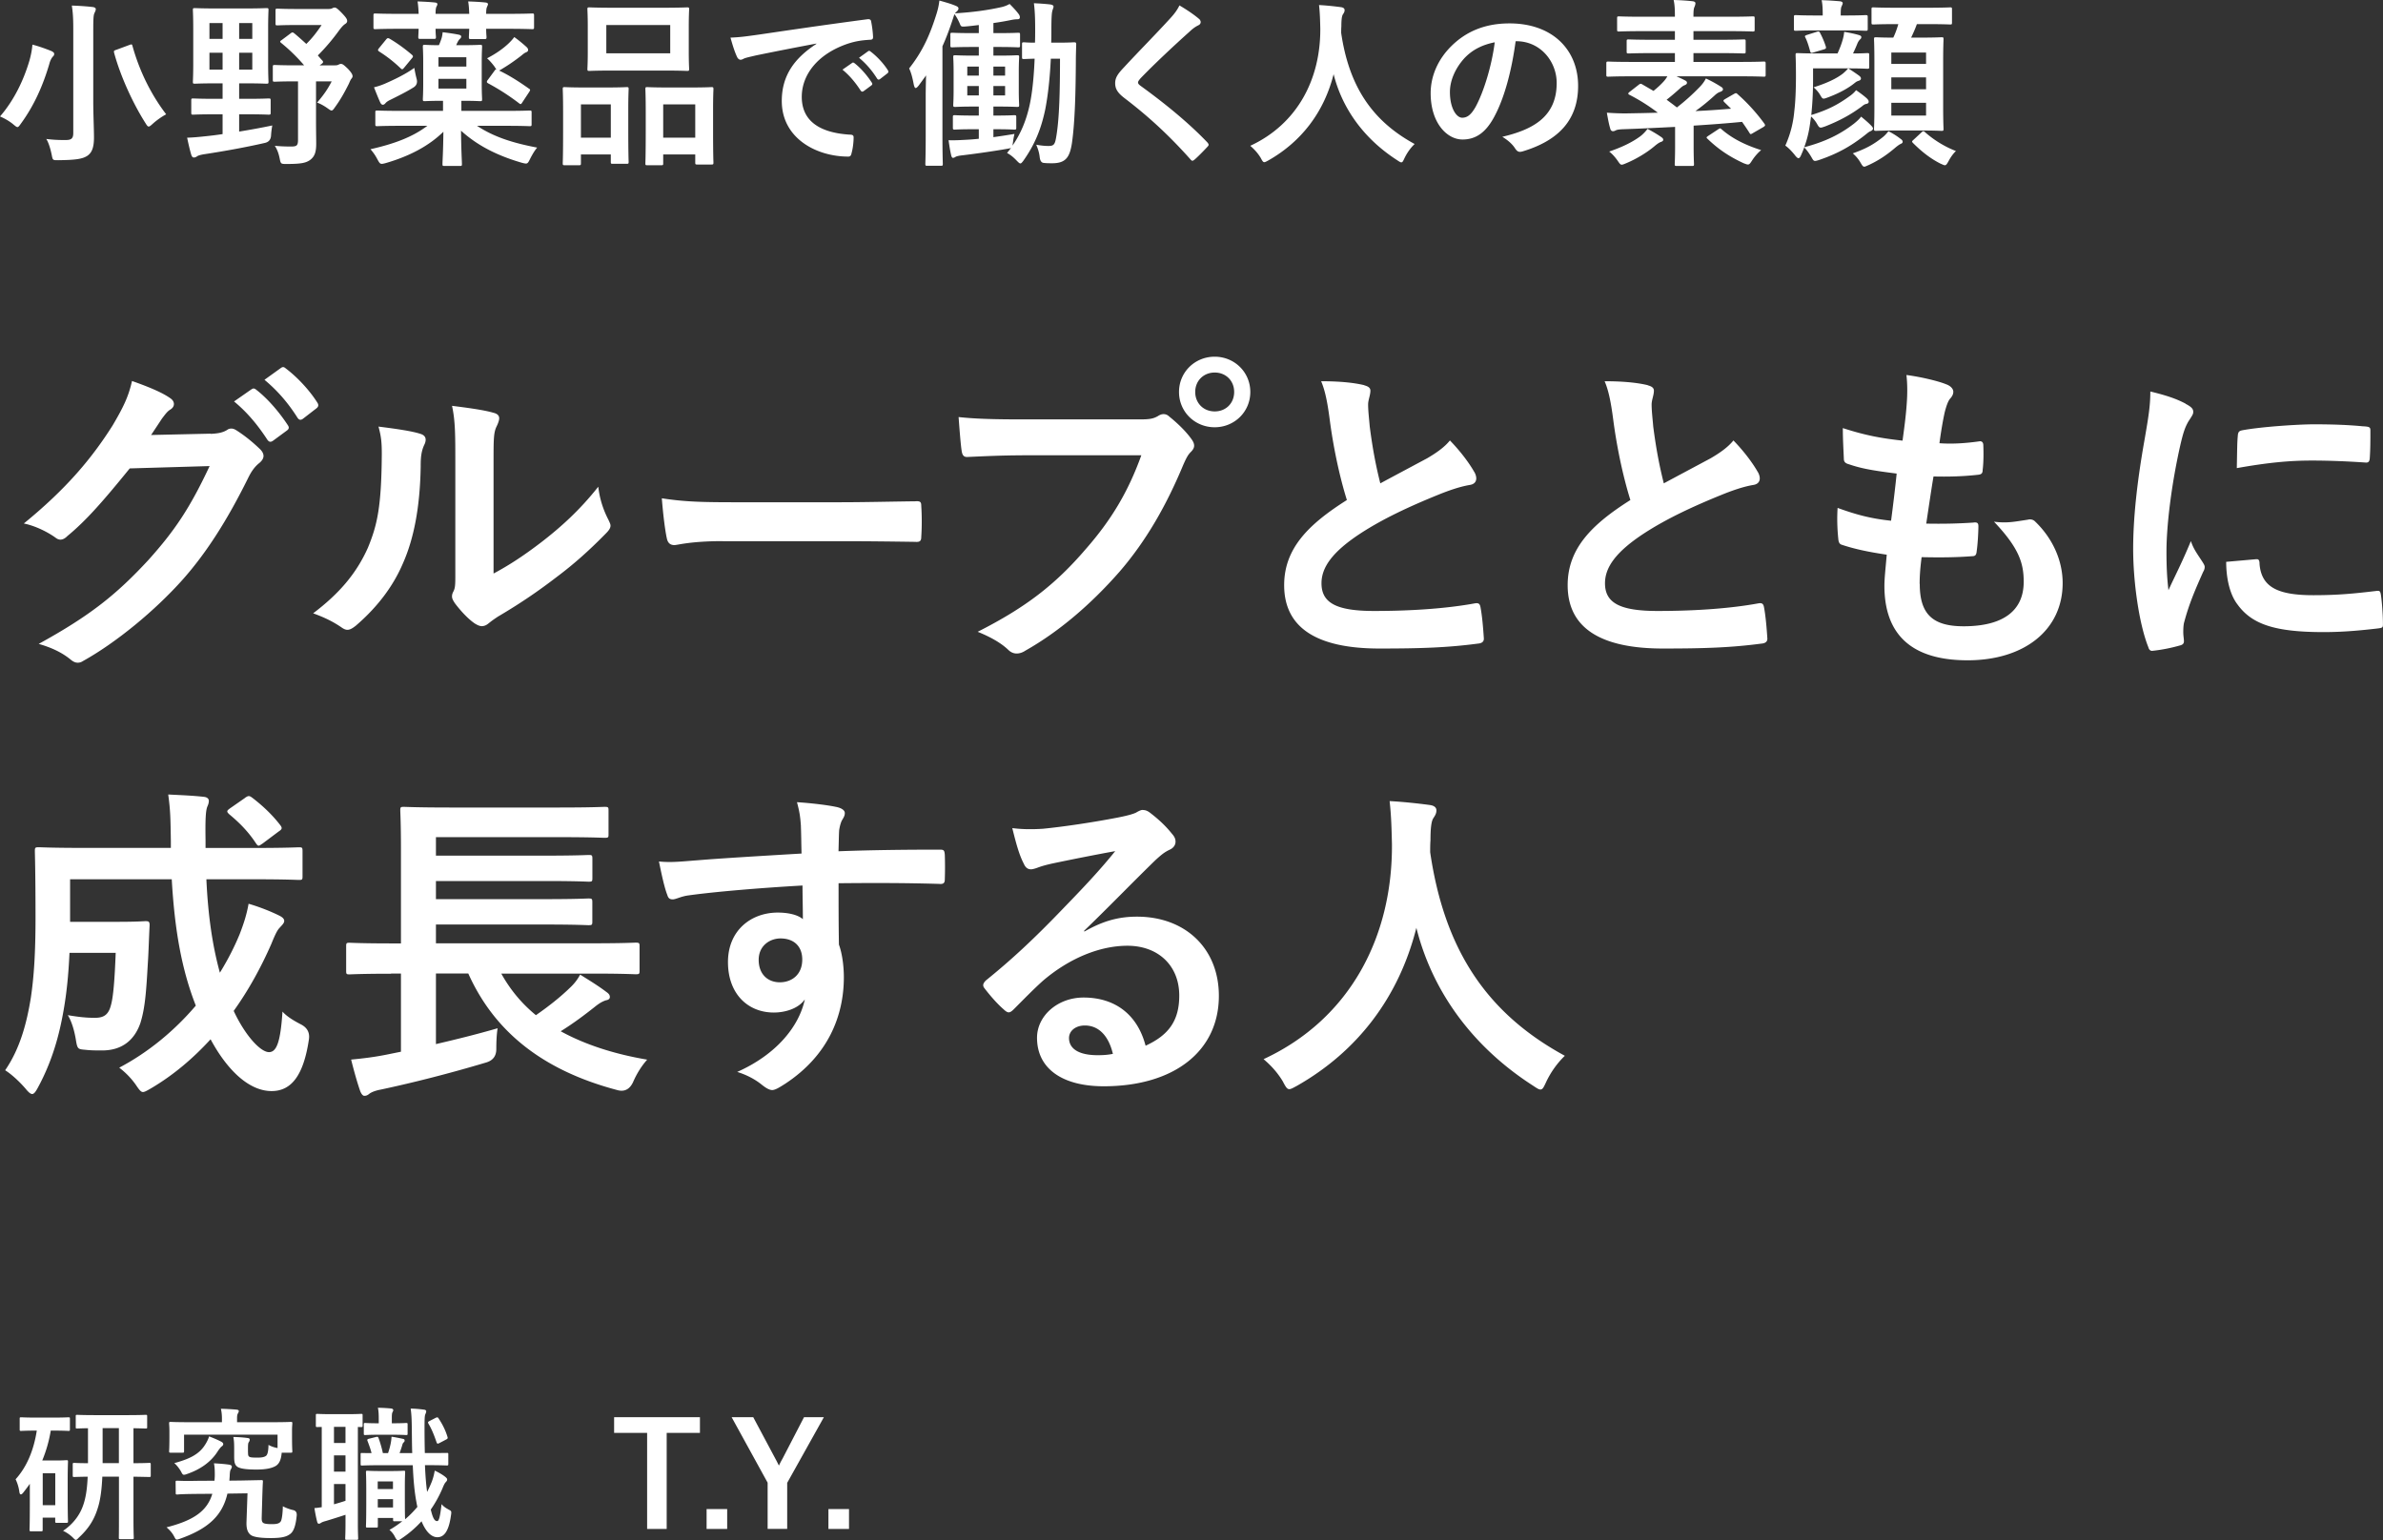 <svg data-name="レイヤー 2" xmlns="http://www.w3.org/2000/svg" viewBox="0 0 397.08 256.7"><rect x="0" y="0" width="397.08" height="256.7" fill="#333333" stroke="none"/><path d="M35.11 72.31c1.43-.06 2.14-.28 2.75-.66.22-.17.44-.22.71-.22s.55.11.88.33c1.38.88 2.64 1.92 3.74 2.97.5.44.72.88.72 1.26 0 .44-.28.82-.66 1.15-.77.6-1.32 1.37-1.82 2.36-3.68 7.48-7.2 12.81-10.89 16.99-4.73 5.33-11.27 10.67-16.72 13.69-.33.22-.61.27-.88.27-.44 0-.83-.22-1.27-.6-1.37-1.1-3.08-1.92-5.22-2.53 8.58-4.73 12.92-8.19 18.31-14.02 4.34-4.84 6.87-8.58 10.17-15.62l-13.31.39c-4.51 5.55-7.26 8.69-10.39 11.27-.38.39-.77.6-1.16.6-.27 0-.55-.11-.82-.33-1.38-.99-3.41-1.98-5.28-2.36 7.15-5.83 11.38-10.94 14.79-16.33 1.81-3.08 2.64-4.78 3.24-7.42 3.13 1.1 5.22 2.03 6.43 2.91.38.27.55.6.55.93s-.17.66-.61.93c-.55.33-.93.93-1.37 1.48-.61.93-1.16 1.76-1.82 2.75l9.9-.22Zm6.81-7.42c.28-.22.5-.17.83.11 1.71 1.32 3.68 3.52 5.22 5.88.22.33.22.6-.17.88l-2.31 1.7c-.39.27-.66.22-.94-.17-1.65-2.53-3.41-4.62-5.55-6.38l2.91-2.03Zm4.9-3.57c.33-.22.5-.17.83.11 2.03 1.54 4.01 3.74 5.22 5.66.22.33.27.66-.17.99l-2.2 1.7c-.44.33-.71.17-.93-.16-1.49-2.36-3.25-4.45-5.5-6.32l2.75-1.98Zm23.23 10.99c.93.27 1.04.93.71 1.7-.61 1.21-.66 2.42-.66 3.74-.11 6.87-1.16 12.1-2.97 16.17-1.43 3.35-3.85 6.93-7.81 10.34-.55.44-.99.71-1.43.71-.33 0-.66-.16-1.04-.44-1.38-.93-2.7-1.59-4.67-2.31 4.29-3.24 7.2-6.6 9.13-10.94 1.54-3.74 2.25-6.76 2.31-15.56 0-2.09-.11-2.97-.55-4.62 3.13.39 5.66.77 6.98 1.21Zm12.21 23.27c2.69-1.43 5.22-3.13 7.81-5.11 3.3-2.53 6.54-5.44 9.62-9.35.22 1.92.77 3.74 1.71 5.55.17.39.33.66.33.93 0 .39-.22.77-.83 1.37-2.75 2.8-5.28 5.06-8.14 7.2-2.86 2.2-5.94 4.34-9.79 6.6-.99.66-1.1.77-1.59 1.15-.33.28-.71.44-1.1.44-.33 0-.71-.16-1.16-.44-1.21-.82-2.47-2.25-3.3-3.35-.33-.49-.5-.82-.5-1.15 0-.27.05-.49.22-.82.38-.71.33-1.37.33-4.18V77.21c0-4.78 0-7.04-.55-9.57 2.2.28 5.22.66 6.87 1.15.71.16.99.49.99.93 0 .33-.17.82-.44 1.37-.5 1.04-.5 2.14-.5 6.1v18.37Zm38.19-5.39c-5.44 0-7.53.66-8.08.66-.66 0-1.1-.33-1.26-1.15-.28-1.26-.61-3.85-.83-6.65 3.57.55 6.32.66 11.88.66h17.71c4.18 0 8.41-.11 12.65-.16.83-.06.99.11.99.77.11 1.65.11 3.52 0 5.17 0 .66-.22.88-.99.82-4.12-.06-8.19-.11-12.26-.11h-19.8Zm49.89-14.3c-3.57 0-6.71.17-9.07.27-.71.06-.94-.33-1.04-1.1-.17-1.1-.38-3.96-.5-5.55 2.47.27 5.39.39 10.56.39h19.63c1.65 0 2.25-.11 3.02-.55.33-.22.66-.33.93-.33.33 0 .66.11.93.38 1.43 1.15 2.8 2.47 3.74 3.79.27.38.44.71.44 1.1 0 .33-.17.66-.55 1.04-.5.49-.77 1.04-1.26 2.14-2.7 6.49-6.05 12.54-10.67 17.87-4.73 5.39-10.06 9.95-15.62 13.09-.49.33-.99.49-1.48.49-.44 0-.93-.16-1.38-.6-1.26-1.21-3.08-2.2-5.11-3.02 8.03-4.07 12.92-7.86 17.98-13.75 4.29-4.89 7.09-9.57 9.29-15.67h-19.85Zm38-10.56c0 3.3-2.64 5.88-5.94 5.88s-5.94-2.58-5.94-5.88 2.64-5.88 5.94-5.88 5.94 2.58 5.94 5.88Zm-9.18 0c0 1.87 1.38 3.24 3.25 3.24s3.24-1.37 3.24-3.24-1.38-3.24-3.24-3.24-3.25 1.37-3.25 3.24Zm28.2-1.1c.66.17.99.44.99.88 0 .77-.38 1.54-.38 2.31 0 1.1.17 2.42.27 3.68.5 3.85 1.04 6.6 1.76 9.46 2.75-1.48 4.73-2.53 7.81-4.18 1.59-.93 2.91-1.87 3.79-2.97 1.76 1.81 3.19 3.74 4.01 5.17.22.33.38.77.38 1.15 0 .55-.33.99-1.1 1.1-1.65.28-3.52.93-5.28 1.65-4.73 1.92-9.13 3.96-12.92 6.43-4.78 3.13-6.49 5.72-6.49 8.3 0 3.24 2.42 4.62 8.74 4.62 6.93 0 12.54-.49 16.77-1.26.6-.11.88 0 .99.66.28 1.48.44 3.46.55 5.11.06.6-.33.88-.99.93-5 .66-9.4.82-16.39.82-10.39 0-15.89-3.41-15.89-10.56 0-6.1 4.01-10.12 10.45-14.19-1.32-4.23-2.31-9.18-2.86-13.42-.38-2.91-.77-4.84-1.43-6.38 2.64 0 5.17.17 7.2.66Zm47.24 0c.66.17.99.44.99.88 0 .77-.38 1.54-.38 2.31 0 1.1.17 2.42.27 3.68.5 3.85 1.04 6.6 1.76 9.46 2.75-1.48 4.73-2.53 7.81-4.18 1.59-.93 2.91-1.87 3.79-2.97 1.76 1.81 3.19 3.74 4.01 5.17.22.33.38.77.38 1.15 0 .55-.33.99-1.1 1.1-1.65.28-3.52.93-5.28 1.65-4.73 1.92-9.13 3.96-12.92 6.43-4.78 3.13-6.49 5.72-6.49 8.3 0 3.24 2.42 4.62 8.74 4.62 6.93 0 12.54-.49 16.77-1.26.6-.11.88 0 .99.66.28 1.48.44 3.46.55 5.11.06.6-.33.88-.99.93-5 .66-9.4.82-16.39.82-10.39 0-15.89-3.41-15.89-10.56 0-6.1 4.01-10.12 10.45-14.19-1.32-4.23-2.31-9.18-2.86-13.42-.38-2.91-.77-4.84-1.43-6.38 2.64 0 5.17.17 7.2.66Zm45.29 33.11c0 5.06 2.2 7.04 7.31 7.04 6.43 0 10.01-2.47 10.01-7.42 0-3.08-.77-5.61-4.95-10.01 2.2.28 3.41 0 5.61-.33.38-.11.83-.06 1.16.22 3.02 2.86 4.67 6.6 4.67 10.34 0 7.81-6.38 12.87-15.84 12.87S314 105.65 314 97.62c0-1.15.17-2.69.39-5.17-3.3-.49-5.5-.99-7.48-1.65-.38-.11-.55-.39-.6-1.04-.17-1.7-.22-3.41-.11-5.11 3.3 1.21 5.77 1.81 8.91 2.14.27-2.03.71-5.61.93-7.86-3.85-.49-5.83-.82-7.92-1.54-.66-.17-.88-.44-.88-.93-.05-1.32-.17-3.13-.17-5.11 3.74 1.21 6.38 1.7 9.95 2.09.44-3.19.6-4.67.71-6.32.11-1.54.11-3.13-.06-4.62 2.53.33 5.39 1.04 6.6 1.54.77.27 1.21.77 1.21 1.26 0 .38-.17.71-.44 1.04-.38.38-.66 1.1-.99 2.36-.28 1.26-.61 3.13-.88 5.17 2.2.16 4.45 0 6.76-.33.38 0 .55.28.55.66.05 1.32.05 2.86-.11 4.12 0 .6-.22.77-.88.82-2.42.27-4.89.33-7.31.27-.33 1.92-.88 5.66-1.21 7.86 2.92.05 5.17 0 7.81-.17.72-.11.88.11.88.6 0 .99-.11 2.97-.28 4.12-.05.66-.22.88-.77.88-2.75.22-5.61.22-8.41.16-.28 2.14-.33 3.46-.33 4.45Zm44.31-30.03c.93.49 1.26.82 1.26 1.32 0 .39-.11.55-.83 1.65-.55.99-.82 1.76-1.32 3.9C361.77 81 361 87.76 361 91.94c0 2.69.11 4.51.33 6.43 1.15-2.53 2.14-4.34 3.74-8.19.44 1.37 1.15 2.25 1.92 3.46.17.27.38.6.38.82 0 .38-.11.6-.27.88-1.27 2.86-2.31 5.22-3.13 8.3-.11.33-.17.93-.17 1.7 0 .66.11 1.1.11 1.54 0 .39-.22.6-.71.71-1.37.39-2.91.71-4.51.88-.38.06-.61-.22-.71-.6-1.54-3.85-2.53-10.83-2.53-16.39 0-4.95.61-10.94 1.87-18.04.71-4.07.99-5.88.99-8.19 2.47.6 4.23 1.15 5.88 2.03Zm11.76 25.9c.44-.06.55.22.55.82.33 3.79 2.97 5.17 8.96 5.17 4.12 0 6.82-.27 10.5-.71.55-.06.66 0 .77.71.17 1.15.33 3.3.33 4.73 0 .66 0 .71-.94.82-3.74.44-6.38.6-8.96.6-8.14 0-11.93-1.32-14.3-4.56-1.38-1.76-1.92-4.56-1.92-7.15l5-.44Zm-3.08-20.57c.06-.66.22-.82.77-.93 3.24-.6 9.4-.99 11.93-.99 3.3 0 5.83.11 8.14.33 1.15.05 1.26.17 1.26.71 0 1.65 0 3.13-.11 4.67-.05.49-.22.71-.71.66-3.3-.22-6.16-.33-8.96-.33-3.68 0-7.26.33-12.48 1.26.06-3.08.06-4.45.17-5.39ZM34.39 146.56c.28 6.16 1.04 11.16 2.25 15.56 1.32-2.14 2.42-4.29 3.3-6.43.61-1.59 1.16-3.19 1.48-5.06 1.92.55 3.91 1.37 5.12 1.98.55.27.82.55.82.88 0 .38-.38.71-.77 1.15-.38.39-.71 1.04-1.38 2.69-1.71 3.9-3.79 7.7-6.27 11.16 1.98 4.23 4.51 6.87 5.88 6.87 1.26 0 1.92-1.65 2.25-6.76.71.82 1.92 1.54 3.08 2.14q1.59.82 1.32 2.53c-.88 5.88-2.86 8.58-6.21 8.58-3.79 0-7.42-3.52-10.17-8.63-2.92 3.19-6.21 5.99-9.95 8.19-.66.38-1.04.6-1.32.6-.33 0-.6-.33-1.15-1.15-.88-1.26-1.87-2.2-2.8-2.91 5-2.64 9.29-6.27 12.76-10.34-2.31-5.88-3.52-12.43-4.01-21.06H11.68v7.09h7.92c3.36 0 4.34-.11 4.67-.11.55 0 .66.11.66.71-.11 2.09-.17 4.4-.28 6.05-.27 4.67-.44 7.64-1.26 10.23-.99 2.86-3.08 4.56-6.38 4.56-.99 0-1.82 0-2.8-.11-1.26-.11-1.32-.11-1.59-1.81-.28-1.59-.71-2.97-1.32-3.96 1.98.33 3.13.44 4.51.44 1.26 0 2.2-.33 2.64-1.98.44-1.43.66-4.45.83-8.85h-7.7c-.17 3.79-.5 6.87-.99 9.62-.71 4.07-1.87 8.41-4.29 12.87-.38.71-.66 1.04-.93 1.04s-.61-.27-1.1-.88c-1.04-1.21-2.36-2.42-3.41-3.08 2.53-3.68 3.63-8.03 4.29-12.15.5-3.41.77-7.26.77-13.31 0-7.48-.11-10.72-.11-11.05 0-.6.05-.66.66-.66.33 0 2.14.11 7.37.11h14.63v-1.15c-.06-3.68-.06-5-.44-7.75 2.09.11 3.96.17 5.94.39.55.05.83.33.83.66 0 .44-.17.77-.28 1.04-.22.66-.33 1.81-.27 5.5v1.32h8.25c5.17 0 6.98-.11 7.31-.11.55 0 .6.05.6.66v4.18c0 .55-.05.6-.6.6-.33 0-2.14-.11-7.31-.11h-8.08Zm6.43-13.58c.55-.38.71-.38 1.16-.06 1.59 1.21 3.3 2.75 4.73 4.62.33.44.33.66-.27 1.04l-2.64 1.98c-.33.22-.55.39-.71.39s-.28-.17-.44-.39c-1.32-2.03-2.91-3.57-4.45-4.84-.22-.22-.33-.33-.33-.49s.17-.28.44-.49l2.53-1.76Zm24.34 29.31c-4.89 0-6.6.11-6.93.11-.5 0-.55-.05-.55-.6v-4.07c0-.55.06-.6.55-.6.33 0 2.03.11 6.93.11h1.65v-15.95c0-4.01-.11-5.88-.11-6.21 0-.55.05-.6.6-.6.33 0 2.25.11 7.59.11h18.37c5.33 0 7.15-.11 7.48-.11.61 0 .66.06.66.6v4.01c0 .49-.05.55-.66.55-.33 0-2.14-.11-7.48-.11H72.64v3.08h18.31c5.11 0 6.82-.11 7.15-.11.55 0 .61.05.61.66v3.19c0 .55-.06.6-.61.6-.33 0-2.03-.11-7.15-.11H72.64v3.02h18.31c5.11 0 6.76-.11 7.09-.11.6 0 .66.05.66.66v3.19c0 .55-.06.6-.66.6-.33 0-1.98-.11-7.09-.11H72.64v3.13h26.4c4.89 0 6.54-.11 6.87-.11.6 0 .66.06.66.6v4.07c0 .55-.05.6-.66.6-.33 0-1.98-.11-6.87-.11H83.53c1.49 2.69 3.41 5 5.77 6.93 2.14-1.48 4.07-3.02 5.61-4.51.71-.66 1.26-1.32 1.76-2.25 1.76 1.1 3.02 1.87 4.4 2.91.38.27.55.49.55.82s-.27.49-.66.55c-.49.17-.99.39-1.92 1.15-1.6 1.26-3.41 2.64-5.61 4.01 4.01 2.2 8.85 3.79 14.41 4.73-.88.99-1.71 2.25-2.37 3.79q-.83 1.7-2.47 1.32c-12.21-3.19-20.51-9.51-24.97-19.47h-5.39v11.77c3.3-.77 6.65-1.59 10.28-2.64-.17.99-.22 2.31-.22 3.46q0 1.76-1.71 2.25c-6.05 1.81-12.1 3.35-17.54 4.51-.88.16-1.59.44-1.92.71-.27.22-.49.33-.82.33-.22 0-.44-.22-.66-.71-.55-1.54-1.16-3.79-1.54-5.33 2.31-.22 3.96-.44 5.88-.82l2.42-.49v-13.03h-1.65Zm68.3-24.58c-.11-1.59-.22-2.36-.66-4.01 2.47.16 5.11.49 6.43.77.94.17 1.54.55 1.54 1.04 0 .44-.17.71-.5 1.26-.16.33-.33.88-.44 1.59-.05.71-.05 1.43-.11 3.52 5.94-.22 11.6-.27 16.88-.27.66 0 .77.11.83.82.05 1.37.05 2.8 0 4.18 0 .6-.28.77-.93.71-5.72-.17-11.05-.17-16.77-.11 0 3.35 0 6.87.06 10.23.55 1.48.82 3.63.82 5.44 0 6.38-2.58 13.03-9.79 17.76-.94.6-1.65 1.04-2.15 1.04s-1.1-.39-1.65-.82c-1.26-1.04-2.75-1.76-4.18-2.2 6.43-2.86 10.28-7.48 11.27-12.1-1.1 1.59-3.35 2.2-5.17 2.2-4.34 0-7.64-3.13-7.64-8.41s3.85-8.25 8.3-8.25c1.65 0 3.3.33 4.18 1.1 0-1.92-.06-3.79-.06-5.61-6.93.39-14.68 1.04-19.03 1.65-1.21.16-2.09.66-2.58.66-.55 0-.77-.22-.93-.77-.44-1.1-.93-3.3-1.38-5.55 2.04.22 3.79 0 6.71-.22 3.35-.28 10.45-.71 17.05-1.1-.05-1.7-.05-3.08-.11-4.56Zm-7.04 22.27c0 2.42 1.54 3.74 3.52 3.74s3.74-1.26 3.74-3.79c0-2.25-1.43-3.52-3.63-3.52-1.7 0-3.63 1.15-3.63 3.57Zm54.3-4.73c3.08-1.76 5.66-2.47 8.74-2.47 8.03 0 13.64 5.28 13.64 13.2 0 9.18-7.42 15.07-19.19 15.07-6.93 0-11.11-2.97-11.11-8.08 0-3.68 3.46-6.71 7.75-6.71 5.17 0 8.96 2.75 10.34 8.03 3.85-1.76 5.61-4.18 5.61-8.36 0-5-3.52-8.3-8.63-8.3-4.56 0-9.62 2.03-14.08 5.83-1.59 1.43-3.13 3.02-4.78 4.67-.38.39-.66.6-.93.6-.22 0-.5-.17-.83-.49-1.15-.99-2.36-2.42-3.24-3.57-.33-.44-.17-.82.27-1.26 4.29-3.46 8.08-6.98 13.03-12.15 3.41-3.52 6-6.27 8.52-9.4-3.3.6-7.2 1.37-10.61 2.09-.71.17-1.43.33-2.31.66-.28.11-.83.28-1.1.28-.55 0-.93-.28-1.21-.93-.66-1.26-1.15-2.8-1.92-5.94 1.65.22 3.46.22 5.11.11 3.36-.33 8.19-1.04 12.48-1.87 1.38-.27 2.48-.55 3.03-.82.27-.16.77-.44 1.04-.44.55 0 .88.16 1.26.44 1.65 1.26 2.75 2.36 3.68 3.52.44.49.6.88.6 1.32 0 .55-.33 1.04-.93 1.32-.93.44-1.38.82-2.42 1.76-4.01 3.9-7.7 7.75-11.88 11.77l.05.17Zm.05 15.67c-1.59 0-2.64.93-2.64 2.09 0 1.7 1.49 2.86 4.78 2.86.99 0 1.71-.06 2.53-.22-.71-3.02-2.37-4.73-4.67-4.73Zm76.9 9.35c-.44.93-.6 1.32-.99 1.32-.27 0-.6-.22-1.26-.66-10.5-6.76-16.88-16.17-19.41-26.29-2.92 11.6-9.84 20.62-19.91 26.34-.61.33-.99.55-1.26.55-.39 0-.61-.38-1.1-1.32-.93-1.54-2.03-2.69-3.19-3.68 14.46-6.71 21.5-20.46 21.39-35.86-.06-2.42-.11-4.73-.39-7.15 2.15.11 4.79.39 6.76.66.71.11 1.04.44 1.04.88 0 .6-.28.93-.55 1.37-.33.55-.44 1.87-.44 3.63-.05.66-.05 1.32-.05 1.98 2.36 16.11 9.29 26.78 22.44 33.93-1.26 1.21-2.31 2.69-3.08 4.29ZM8.46 238.43a22.6 22.6 0 0 1-1.42 4.99h2.3c1.08 0 1.56-.05 1.73-.05.24 0 .26.02.26.26 0 .17-.05.89-.05 3.24v2.4c0 3.43.05 4.1.05 4.25 0 .26-.02.29-.26.29H9.46c-.24 0-.26-.02-.26-.29v-.58H7.11v2.02c0 .24-.02.26-.29.26H5.21c-.26 0-.29-.02-.29-.26 0-.14.05-.89.05-4.34v-3.31c-.34.48-.7.96-1.06 1.42-.17.22-.31.34-.43.34-.14 0-.22-.14-.26-.46a6.95 6.95 0 0 0-.62-2.06c1.8-1.99 3-4.7 3.53-8.11h-.14c-1.73 0-2.28.05-2.45.05-.24 0-.26-.02-.26-.26v-1.75c0-.24.02-.26.26-.26.17 0 .72.05 2.45.05h2.95c1.75 0 2.3-.05 2.45-.05.24 0 .26.02.26.26v1.75c0 .24-.02.26-.26.26-.14 0-.7-.05-2.45-.05h-.48Zm-1.34 7.11v5.33h2.09v-5.33H7.12Zm9.93.58c-.1 2.26-.34 3.98-.79 5.33-.6 1.92-1.56 3.38-3.12 4.82-.24.26-.38.38-.5.38-.14 0-.26-.14-.55-.43a6.01 6.01 0 0 0-1.58-1.08c1.61-1.08 2.74-2.54 3.31-4.15.48-1.32.7-2.83.79-4.87-1.51.02-2.11.05-2.23.05-.24 0-.26-.02-.26-.26v-1.8c0-.26.02-.29.26-.29.12 0 .72.05 2.28.05v-5.83c-1.2.02-1.7.05-1.8.05-.22 0-.24-.02-.24-.24v-1.78c0-.24.02-.26.24-.26.14 0 .89.05 3.05.05h5.3c2.16 0 2.9-.05 3.05-.05.24 0 .26.02.26.26v1.78c0 .22-.02.24-.26.24-.12 0-.65-.02-2.02-.05v5.83c1.8 0 2.47-.05 2.62-.05.24 0 .26.02.26.29v1.8c0 .24-.02.26-.26.26-.14 0-.82-.02-2.62-.05v6.89c0 2.38.05 3.12.05 3.26 0 .24-.02.26-.26.26h-1.99c-.22 0-.24-.02-.24-.26 0-.17.02-.89.02-3.26v-6.89h-2.76Zm2.76-2.26v-5.83H17.1v5.83h2.71Zm18.09 5.06c-.84 3.7-3.22 5.88-7.9 7.54-.26.1-.41.14-.53.14-.22 0-.26-.17-.5-.6-.29-.55-.72-1.01-1.22-1.44 4.51-1.15 6.77-2.71 7.63-5.59l-2.62.02c-2.16.02-2.9.07-3.19.1-.26 0-.29-.02-.29-.26l-.02-1.8c0-.22.02-.24.29-.24.24 0 1.03.07 3.19.02l3-.02c.02-.29.05-.6.05-.91 0-.62 0-1.32-.14-1.99.96.05 1.8.12 2.5.22.29.05.48.14.48.34 0 .12-.05.26-.17.46-.12.17-.17.53-.19 1.2l-.05.67 1.85-.02c2.5-.05 3.36-.07 3.48-.07.22 0 .26.02.26.26-.05.67-.07 1.54-.1 2.35l-.1 3.53c-.02.53.02.77.19.94.17.17.6.26 1.51.26s1.3-.14 1.51-.53c.17-.36.29-1.37.31-2.45.48.26 1.1.5 1.78.65q.6.17.53.91c-.17 1.75-.53 2.59-1.01 3-.6.48-1.34.74-3.31.74s-2.98-.22-3.38-.55c-.41-.34-.7-.89-.67-2.06l.17-4.85-3.34.05Zm3.43-6.86c0 .41.02.62.22.74.24.14.72.14 1.44.14.67 0 1.13-.1 1.39-.34.24-.26.34-.86.36-1.78.43.24.89.41 1.51.53v-2.23H30.67v2.74c0 .24-.02.26-.26.26h-1.97c-.24 0-.26-.02-.26-.26 0-.17.05-.5.05-2.5v-.79c0-.79-.05-1.15-.05-1.32 0-.24.02-.26.26-.26.14 0 .94.05 3.14.05h5.4v-.7c0-.46-.05-1.01-.17-1.54.84.02 1.75.07 2.57.14.26.02.41.1.41.22 0 .17-.07.29-.17.46-.1.19-.12.43-.12.77v.65h5.81c2.18 0 2.98-.05 3.14-.05.24 0 .26.02.26.26 0 .14-.05.53-.05 1.13v.98c0 1.99.05 2.35.05 2.5 0 .24-.02.26-.26.26h-1.51c-.1 1.18-.41 1.87-1.03 2.23-.67.38-1.68.58-3.17.58-1.68 0-2.64-.14-3.14-.43-.48-.31-.58-.79-.58-1.73v-1.25c0-.96-.02-1.39-.14-2.02.84.02 1.61.07 2.35.17.22.02.38.1.38.24 0 .19-.05.31-.17.48-.12.17-.12.53-.12 1.34v.31Zm-4.51-1.8c.26.14.38.26.38.43 0 .19-.12.29-.31.43-.14.12-.41.46-.72.94-1.1 1.66-2.83 2.86-4.97 3.6-.26.1-.43.14-.55.14-.22 0-.29-.17-.53-.62-.29-.48-.67-.98-1.08-1.32 2.45-.67 4.06-1.42 5.06-2.95.31-.46.6-1.01.74-1.51.74.29 1.34.53 1.97.86Zm16.79-2.43c-.46 0-.65.02-.72.02-.24 0-.26-.02-.26-.26v-1.68c0-.24.02-.26.26-.26.14 0 .65.05 2.35.05h2.59c1.68 0 2.21-.05 2.35-.05.22 0 .24.02.24.26v1.68c0 .24-.02.26-.24.26-.07 0-.24 0-.55-.02v16.03c0 1.63.05 2.38.05 2.52 0 .24-.02.26-.29.26h-1.61c-.24 0-.26-.02-.26-.26 0-.14.05-.89.05-2.52v-1.39c-1.15.38-2.3.74-3.26 1.03-.46.12-.67.22-.79.29-.14.1-.26.17-.38.17s-.22-.05-.29-.31c-.17-.65-.34-1.51-.46-2.3.48-.02.84-.1 1.22-.14v-13.37Zm3.96 2.67v-2.69h-1.92v2.69h1.92Zm0 4.78v-2.71h-1.92v2.71h1.92Zm0 2.06h-1.92v3.38c.62-.17 1.25-.36 1.92-.58v-2.81Zm13.24-3.14c.07 1.73.19 3.22.36 4.46.29-.55.55-1.13.79-1.73.22-.6.36-1.13.48-1.82.58.26 1.3.67 1.78 1.06.19.17.29.26.29.43s-.1.29-.26.46c-.14.14-.31.48-.5.96a20.09 20.09 0 0 1-1.97 3.58c.36 1.51.65 1.92 1.06 1.92.31 0 .48-.65.74-2.83.31.41.74.67 1.27.96.36.19.41.26.29.96-.38 2.74-1.22 3.6-2.26 3.6-.91 0-1.87-.77-2.64-2.66a17.995 17.995 0 0 1-3.38 2.9c-.24.17-.41.26-.53.26-.19 0-.34-.19-.55-.62-.26-.5-.62-.89-.89-1.1.77-.43 1.46-.91 2.14-1.44h-1.27c-.24 0-.26-.02-.26-.26V253h-2.54v1.34c0 .24-.02.26-.26.26h-1.46c-.24 0-.26-.02-.26-.26 0-.17.05-.77.05-3.98v-2.11c0-2.02-.05-2.69-.05-2.86 0-.24.02-.26.26-.26.17 0 .6.05 2.02.05h1.99c1.42 0 1.85-.05 2.02-.05.22 0 .24.02.24.26 0 .14-.05.79-.05 2.28v2.18c0 2.38.02 3.12.05 3.36.74-.62 1.42-1.32 2.04-2.06-.07-.26-.12-.55-.17-.84-.31-1.63-.5-3.67-.6-6.1h-5.62c-1.85 0-2.66.05-2.83.05-.22 0-.24-.02-.24-.29v-1.56c0-.24.02-.24.24-.24.12 0 .62.02 1.58.02-.17-.7-.43-1.39-.65-1.97-.12-.26-.07-.36.24-.43l1.15-.29c.31-.07.34-.02.43.19.26.7.55 1.7.72 2.5h.86c.19-.55.34-1.08.46-1.7.05-.29.1-.6.12-1.03.62.07 1.44.26 1.94.36.19.05.24.12.24.26 0 .17-.05.22-.12.29-.14.12-.19.22-.24.38-.12.43-.29.94-.48 1.44h2.11c-.05-1.27-.05-2.62-.07-4.06-.02-1.61-.05-2.35-.19-3.36.89.02 1.34.07 2.18.17.24.02.41.12.41.26 0 .19-.07.34-.14.5-.12.29-.14.72-.14 2.35 0 1.49.02 2.88.05 4.13h.36c2.33 0 3.14-.02 3.29-.02.24 0 .26 0 .26.24v1.56c0 .26-.02.29-.26.29-.14 0-.96-.05-3.29-.05h-.31Zm-7.82-5.07c-1.46 0-1.97.05-2.11.05-.24 0-.26-.02-.26-.26v-1.49c0-.24.02-.26.26-.26.14 0 .65.05 2.11.05h.12v-.77c0-.65-.02-1.25-.14-1.82.89.02 1.39.05 2.18.12.24.02.38.14.38.29 0 .1-.07.22-.14.36-.1.22-.1.58-.1 1.08v.74h.14c1.61 0 2.09-.05 2.23-.05.24 0 .26.02.26.26v1.49c0 .24-.02.26-.26.26-.14 0-.62-.05-2.23-.05h-2.45Zm-.05 7.78v1.27h2.54v-1.27h-2.54Zm2.55 4.34v-1.39h-2.54v1.39h2.54Zm7.15-14.95c.26-.14.36-.05.48.17.65.98 1.13 1.97 1.44 3 .07.22.05.31-.17.43l-1.18.62c-.34.17-.38.1-.48-.17-.43-1.27-.86-2.28-1.34-3.07-.12-.24-.1-.29.22-.46l1.03-.53Zm43.99 2.52h-5.54v16.01h-3.26v-16.01h-5.5v-2.62h14.3v2.62Zm4.54 16.01h-3.43v-3.31h3.43v3.31Zm10-7.71v7.7h-3.26v-7.7l-6-10.92h3.6l3.7 6.94c.24.43.36.7.58 1.13.22-.46.34-.7.6-1.15l3.58-6.91h3.31l-6.1 10.92Zm10.3 7.71h-3.43v-3.31h3.43v3.31ZM4.92 10.05c.24-.87.42-1.77.48-2.61.99.24 2.22.69 3.12 1.05.33.15.51.3.51.48 0 .21-.09.36-.24.48-.18.21-.42.6-.57 1.2-1.05 3.57-2.52 6.93-4.74 9.96-.27.39-.42.57-.57.57s-.33-.15-.66-.42C1.59 20.19.66 19.68 0 19.41c2.37-2.73 3.96-6.09 4.92-9.36Zm10.62 6.9c0 2.1.12 4.5.12 5.97 0 1.68-.36 2.52-1.08 3.03-.81.54-1.92.72-4.86.75-.93 0-.93.03-1.11-.93-.21-.99-.51-2.01-.9-2.61 1.2.15 2.07.18 3.18.18.96 0 1.32-.21 1.32-1.17V5.22c0-1.92-.03-2.88-.24-4.29 1.11.03 2.46.12 3.48.24.3.03.51.18.51.33 0 .27-.12.45-.21.66-.18.36-.21.96-.21 3v11.79Zm6-9.45c.42-.15.45-.15.54.18 1.23 4.41 3.24 8.28 5.61 11.37-.63.33-1.56.96-2.25 1.59-.33.3-.51.45-.66.45-.18 0-.3-.18-.54-.57-2.01-3.15-4.14-7.71-5.22-11.7-.09-.36-.03-.39.42-.54l2.1-.78Zm19.63 8.97c2.55 0 3.39-.06 3.57-.06.33 0 .36.03.36.33v2.04c0 .3-.03.33-.36.33-.18 0-1.02-.06-3.57-.06h-1.32v2.88c1.83-.3 3.69-.63 5.52-1.02-.09.51-.18 1.14-.21 1.74q-.09.96-1.02 1.17c-3.15.72-6.6 1.35-10.14 1.89-.57.09-.96.21-1.14.33-.21.15-.36.21-.57.21s-.33-.18-.42-.45c-.27-.9-.51-2.01-.69-2.85 1.02-.03 1.95-.12 3.06-.24.9-.09 1.86-.21 2.85-.36v-3.3h-1.32c-2.52 0-3.39.06-3.57.06-.3 0-.33-.03-.33-.33v-2.04c0-.3.03-.33.33-.33.18 0 1.05.06 3.57.06h1.32v-2.58h-1.11c-2.46 0-3.3.06-3.51.06-.3 0-.33-.03-.33-.33 0-.21.06-1.05.06-3.09V4.77c0-2.01-.06-2.91-.06-3.09 0-.3.03-.33.33-.33.21 0 1.05.06 3.51.06h4.92c2.46 0 3.3-.06 3.48-.06.33 0 .36.03.36.33 0 .18-.06 1.08-.06 3.09v5.76c0 2.04.06 2.91.06 3.09 0 .3-.03.33-.36.33-.18 0-1.02-.06-3.48-.06h-1.05v2.58h1.32Zm-4.08-9.99V3.84H34.9v2.64h2.19Zm0 5.13V8.79H34.9v2.82h2.19Zm2.76-7.77v2.64h2.19V3.84h-2.19Zm2.19 4.95h-2.19v2.82h2.19V8.79Zm6.36-3.21c.3-.24.39-.21.63-.03.69.57 1.35 1.17 2.01 1.77.96-.93 1.77-1.98 2.55-3.15h-4.02c-2.4 0-3.15.06-3.33.06-.3 0-.33-.03-.33-.33V1.77c0-.3.03-.33.33-.33.18 0 .93.06 3.33.06h5.1c.42 0 .6-.06.69-.12.18-.09.27-.12.42-.12.21 0 .48.18 1.2.93s.87 1.02.87 1.32c0 .18-.12.36-.33.48-.3.21-.48.39-.93.96-1.14 1.59-2.34 3-3.63 4.29.24.27.48.57.75.84.18.21.18.36-.12.57l-.33.24h2.55c.27 0 .42-.03.54-.09.15-.06.27-.15.45-.15.27 0 .45.12 1.2.84.66.72.75.99.75 1.23 0 .12-.06.24-.21.42-.12.15-.21.36-.42.84-.72 1.44-1.41 2.67-2.31 3.9-.27.39-.39.54-.57.54-.12 0-.3-.12-.6-.33-.66-.48-1.29-.81-1.8-.99 1.08-1.26 1.74-2.19 2.43-3.54h-2.61v6.87c0 1.38.03 2.67.03 3.51 0 1.32-.21 2.1-.99 2.7-.72.54-1.65.69-3.93.69-.96 0-.99 0-1.17-.93-.18-.9-.45-1.56-.81-2.1.96.09 1.65.12 2.76.12.9 0 1.11-.18 1.11-1.11v-9.75h-.27c-2.58 0-3.42.06-3.6.06-.3 0-.33-.03-.33-.33v-2.1c0-.33.03-.36.33-.36.18 0 1.02.06 3.6.06h1.29a29.358 29.358 0 0 0-3.81-3.72c-.27-.21-.24-.3.09-.51l1.44-1.08Zm18.31 15.39c-2.73 0-3.66.06-3.84.06-.3 0-.33-.03-.33-.33v-1.95c0-.3.03-.33.33-.33.18 0 1.11.06 3.84.06h7.11V16.8h-.06c-2.13 0-2.76.06-2.97.06-.3 0-.33-.03-.33-.36 0-.18.06-.9.06-2.55v-3.57c0-1.65-.06-2.37-.06-2.58 0-.3.03-.33.33-.33.18 0 .75.06 2.34.06.12-.24.21-.48.33-.81.15-.39.24-.75.3-1.35.99.12 1.83.24 2.58.39.33.06.51.15.51.33 0 .15-.06.24-.24.42-.15.12-.3.39-.45.69-.06.12-.09.24-.15.33h1.11c2.01 0 2.7-.06 2.88-.06.3 0 .33.03.33.33 0 .18-.06.93-.06 2.58v3.57c0 1.65.06 2.37.06 2.55 0 .33-.03.36-.33.36-.18 0-.87-.06-2.88-.06h-.24v1.68h7.53c2.73 0 3.66-.06 3.84-.06.3 0 .33.03.33.33v1.95c0 .3-.03.33-.33.33-.18 0-1.11-.06-3.84-.06h-4.92c2.76 1.83 5.91 2.85 10.02 3.63-.42.48-.84 1.2-1.2 1.92-.42.84-.45.84-1.38.6-4.23-1.23-7.47-2.94-10.11-5.34.03 3.36.15 5.04.15 5.55 0 .3-.03.33-.33.33h-2.58c-.3 0-.33-.03-.33-.33 0-.51.12-2.04.15-5.37-2.52 2.46-5.79 4.11-9.6 5.22-.9.24-.93.21-1.38-.6-.36-.69-.72-1.2-1.17-1.71 3.99-.9 7.02-2.04 9.48-3.9h-4.5Zm3.05-18.66c-.03-.81-.09-1.5-.18-2.07.93.03 2.1.09 2.91.18.27.03.39.12.39.27s-.06.24-.15.42-.15.48-.15 1.2h5.61c-.03-.75-.06-1.38-.18-2.07 1.02.03 2.1.09 2.91.18.24.03.39.12.39.27 0 .18-.09.27-.15.45-.09.18-.15.45-.15 1.17h3.36c3.03 0 4.11-.06 4.29-.06.3 0 .33.03.33.33v1.95c0 .3-.03.33-.33.33-.18 0-1.26-.06-4.29-.06h-3.36c0 .81.06 1.23.06 1.35 0 .33-.03.36-.33.36h-2.28c-.3 0-.33-.03-.33-.36 0-.12.03-.54.06-1.35h-5.61c0 .81.06 1.23.06 1.35 0 .3-.03.33-.33.33h-2.28c-.3 0-.33-.03-.33-.33 0-.15.03-.54.06-1.35h-3.12c-2.88 0-3.9.06-4.08.06-.3 0-.33-.03-.33-.33V2.58c0-.3.03-.33.33-.33.18 0 1.2.06 4.08.06h3.12Zm-.33 10.86q.24.93-.54 1.41c-1.26.78-2.49 1.38-3.81 2.04-.45.21-.69.39-.84.57-.15.18-.3.27-.45.27s-.3-.12-.42-.36c-.33-.72-.69-1.62-1.05-2.55.63-.15 1.17-.33 1.74-.57 1.65-.72 3.48-1.59 4.98-2.67.09.6.24 1.29.39 1.86Zm-5.06-6.63c.21-.24.33-.21.6-.06 1.17.69 2.43 1.59 3.66 2.64.12.12.18.18.18.3 0 .06-.06.18-.18.3l-1.26 1.53c-.3.36-.36.36-.6.15a22.158 22.158 0 0 0-3.6-2.82c-.12-.09-.18-.15-.18-.24s.06-.18.18-.33l1.2-1.47Zm8.69 3v1.56h4.65V9.54h-4.65Zm4.65 3.6h-4.65v1.62h4.65v-1.62Zm4.65-1.29c.15-.21.21-.3.36-.27-.09-.12-.18-.24-.3-.45-.39-.54-.9-1.11-1.26-1.41 1.5-.78 2.73-1.65 3.66-2.55.42-.42.66-.69.87-.99.69.48 1.44 1.11 2.04 1.65.21.21.27.33.27.51s-.12.3-.36.39c-.27.12-.45.27-.81.57-.93.72-1.98 1.47-3.09 2.13-.27.18-.45.27-.57.33 1.65.78 3.3 1.83 4.95 3 .15.09.21.15.21.24s-.06.18-.15.33l-1.11 1.68c-.24.39-.3.42-.57.21a38.18 38.18 0 0 0-5.16-3.33c-.15-.09-.21-.15-.21-.24s.03-.18.15-.33l1.08-1.47ZM94.1 27.54c-.3 0-.33-.03-.33-.36 0-.18.06-1.02.06-5.61v-2.79c0-2.88-.06-3.72-.06-3.93 0-.3.03-.33.33-.33.21 0 .96.06 3.18.06h3.93c2.25 0 3-.06 3.21-.06.3 0 .33.03.33.33 0 .18-.06 1.05-.06 3.42v3.15c0 4.5.06 5.37.06 5.55 0 .3-.03.33-.33.33h-2.34c-.27 0-.3-.03-.3-.33v-1.23H96.8v1.44c0 .33-.03.36-.33.36H94.1Zm2.7-4.59h4.98V17.4H96.8v5.55Zm13.68-21.66c2.85 0 3.81-.06 4.02-.06.3 0 .33.03.33.33 0 .21-.06.99-.06 2.79V8.7c0 1.8.06 2.58.06 2.76 0 .33-.03.36-.33.36-.21 0-1.17-.06-4.02-.06h-8.28c-2.82 0-3.81.06-3.99.06-.3 0-.33-.03-.33-.36 0-.18.06-.96.06-2.76V4.35c0-1.8-.06-2.58-.06-2.79 0-.3.03-.33.33-.33.18 0 1.17.06 3.99.06h8.28Zm-9.45 7.59h10.65V4.17h-10.65v4.71Zm6.81 18.66c-.27 0-.3-.03-.3-.33 0-.21.06-1.05.06-5.64v-2.79c0-2.85-.06-3.72-.06-3.9 0-.33.03-.36.3-.36.21 0 .99.06 3.3.06h4.14c2.31 0 3.09-.06 3.27-.06.3 0 .33.03.33.36 0 .18-.06 1.05-.06 3.45v3.21c0 4.5.06 5.34.06 5.52 0 .33-.03.36-.33.36h-2.37c-.3 0-.33-.03-.33-.36v-1.32h-5.34v1.47c0 .3-.03.33-.33.33h-2.34Zm2.67-4.59h5.34V17.4h-5.34v5.55Zm25.52-15.69c-3.66.69-6.87 1.32-10.08 1.98-1.14.27-1.44.33-1.89.48-.21.09-.42.24-.66.24-.21 0-.45-.18-.57-.45-.39-.81-.72-1.86-1.11-3.24 1.53-.06 2.43-.18 4.77-.51 3.69-.54 10.29-1.53 18.03-2.55.45-.06.6.12.63.33.15.69.3 1.8.33 2.64 0 .36-.18.45-.57.45-1.41.09-2.37.24-3.66.66-5.1 1.74-7.65 5.25-7.65 8.85 0 3.87 2.76 5.97 7.98 6.3.48 0 .66.12.66.45 0 .78-.12 1.83-.33 2.58-.09.45-.21.63-.57.63-5.28 0-11.07-3.03-11.07-9.27 0-4.26 2.13-7.14 5.76-9.51v-.06Zm5.94 3.24c.15-.12.27-.09.45.06.93.72 2.01 1.92 2.85 3.21.12.18.12.33-.09.48l-1.26.93c-.21.15-.36.12-.51-.09-.9-1.38-1.86-2.52-3.03-3.48l1.59-1.11Zm2.67-1.95c.18-.12.27-.09.45.06 1.11.84 2.19 2.04 2.85 3.09.12.18.15.36-.09.54l-1.2.93c-.24.18-.39.09-.51-.09-.81-1.29-1.77-2.43-3-3.45l1.5-1.08Zm31.57-1.44c1.98 0 2.58-.06 2.76-.06.3 0 .36.06.36.36-.03 1.02-.06 1.89-.06 2.85-.03 5.1-.15 10.14-.66 13.65-.36 2.22-.96 3.3-3.27 3.3-.51 0-.96 0-1.44-.06q-.57-.06-.66-1.02c-.09-.75-.3-1.38-.57-2.01.81.15 1.5.21 2.04.21.99 0 1.11-.33 1.35-1.89.45-2.88.57-7.08.57-12.66h-1.53c-.15 3.12-.45 6-.93 8.46-.66 3.15-1.68 5.79-3.69 8.61-.21.27-.33.39-.45.39-.15 0-.3-.15-.57-.42-.63-.66-1.05-.99-1.65-1.32l.66-.84c-.15.06-.36.09-.69.15-1.89.33-4.89.78-7.44 1.08-.54.06-.96.15-1.14.27-.09.06-.24.15-.42.15-.12 0-.24-.18-.3-.51-.15-.63-.27-1.38-.42-2.43.87.03 1.65 0 2.67-.06.72-.03 1.53-.09 2.37-.18v-1.59h-.93c-2.19 0-2.88.06-3.06.06-.3 0-.33-.03-.33-.33v-1.74c0-.3.03-.33.33-.33.18 0 .87.06 3.06.06h.93v-1.5h-.72c-2.25 0-3 .06-3.18.06-.33 0-.36-.03-.36-.33 0-.21.06-.87.06-2.43V12c0-1.62-.06-2.28-.06-2.49 0-.27.03-.3.36-.3.18 0 .93.06 3.18.06h.72V7.83h-1.11c-2.34 0-3.12.06-3.3.06-.3 0-.33-.03-.33-.33V5.79c0-.3.03-.33.33-.33.18 0 .96.06 3.3.06h1.11V4.17c-.72.09-1.44.18-2.19.24-.78.06-.78.03-1.02-.57-.27-.6-.54-1.08-.84-1.47-.09.18-.15.42-.27.78-.54 1.62-1.08 3.12-1.74 4.56v15.06c0 2.91.06 4.38.06 4.53 0 .3-.03.33-.33.33h-2.25c-.3 0-.33-.03-.33-.33 0-.18.06-1.62.06-4.53v-6.75c0-1.02.03-2.25.06-3.45l-1.2 1.65c-.21.27-.39.45-.54.45-.12 0-.21-.18-.3-.54-.24-1.23-.42-1.95-.78-2.73 2.37-3 3.54-5.82 4.59-9.18.21-.69.36-1.35.45-2.13.93.27 1.86.51 2.7.87.3.12.48.24.48.45s-.12.36-.36.57c-.06.06-.15.12-.21.24 3.03-.18 5.55-.54 7.8-1.05.48-.12.87-.27 1.29-.51.63.63 1.11 1.14 1.53 1.71.12.18.18.33.18.51 0 .24-.15.33-.39.33-.27 0-.57.03-.9.09-1.02.21-2.04.39-3.12.54v1.68h.84c2.34 0 3.12-.06 3.3-.06.27 0 .3.03.3.33v1.77c0 .3-.03.33-.3.33-.18 0-.96-.06-3.3-.06h-.84v1.44h.75c2.25 0 3-.06 3.18-.06.33 0 .36.03.36.3 0 .18-.06.87-.06 2.49v3.06c0 1.56.06 2.25.06 2.43 0 .3-.03.33-.36.33-.18 0-.93-.06-3.18-.06h-.75v1.5h.39c2.19 0 2.88-.06 3.06-.06.33 0 .36.03.36.33v1.74c0 .3-.03.33-.36.33-.18 0-.87-.06-3.06-.06h-.39v1.32c1.08-.15 2.28-.33 3.51-.54-.09.39-.18.84-.24 1.35l-.09.6c1.44-2.07 2.34-4.35 2.88-6.87.42-1.95.69-4.62.81-7.62-1.2.03-1.62.06-1.77.06-.3 0-.33-.03-.33-.33V7.38c0-.3.03-.33.33-.33.15 0 .6.06 1.83.06.03-.75.03-1.53.03-2.31 0-1.86-.06-3.09-.21-4.26.9.03 2.07.12 2.79.21.3.06.48.18.48.33 0 .24-.15.48-.21.78-.09.33-.15 1.2-.15 3.06 0 .75 0 1.47-.03 2.19h1.05ZM163.1 12.6v-1.5h-1.92v1.5h1.92Zm0 3.3v-1.56h-1.92v1.56h1.92Zm2.43-4.8v1.5h1.95v-1.5h-1.95Zm1.95 3.24h-1.95v1.56h1.95v-1.56Zm32.35-11.16c.15.12.24.36.24.48 0 .27-.15.45-.42.57-.36.18-.81.45-1.44 1.05-2.58 2.31-5.88 5.4-8.19 7.8-.27.33-.39.51-.39.66 0 .18.12.33.39.54 3.9 2.82 7.95 6.09 11.16 9.45.12.15.21.27.21.39s-.06.21-.21.36c-.69.75-1.56 1.62-2.07 2.07-.18.15-.3.24-.42.24s-.21-.09-.36-.27c-3.48-3.9-6.84-7.02-10.92-10.14-1.14-.87-1.59-1.53-1.59-2.52s.54-1.65 1.47-2.64c2.55-2.76 5.04-5.25 7.62-8.07.81-.87 1.26-1.5 1.62-2.25 1.32.78 2.46 1.56 3.3 2.28Zm34.21 23.16c-.24.51-.33.72-.54.72-.15 0-.33-.12-.69-.36-5.73-3.69-9.21-8.82-10.59-14.34-1.59 6.33-5.37 11.25-10.86 14.37-.33.18-.54.3-.69.3-.21 0-.33-.21-.6-.72-.51-.84-1.11-1.47-1.74-2.01 7.89-3.66 11.73-11.16 11.67-19.56-.03-1.32-.06-2.58-.21-3.9 1.17.06 2.61.21 3.69.36.39.06.57.24.57.48 0 .33-.15.51-.3.75-.18.3-.24 1.02-.24 1.98-.03.36-.03.72-.03 1.08 1.29 8.79 5.07 14.61 12.24 18.51-.69.66-1.26 1.47-1.68 2.34Zm18.51-19.47c-.69 5.1-1.95 9.78-3.75 12.93-1.29 2.25-2.85 3.45-5.1 3.45-2.64 0-5.31-2.82-5.31-7.71 0-2.88 1.23-5.64 3.39-7.8 2.52-2.52 5.7-3.84 9.75-3.84 7.2 0 11.43 4.44 11.43 10.41 0 5.58-3.15 9.09-9.24 10.92-.63.18-.9.06-1.29-.54-.33-.51-.96-1.2-2.1-1.89 5.07-1.2 9.06-3.3 9.06-8.97 0-3.57-2.7-6.96-6.72-6.96h-.12Zm-8.61 2.91c-1.44 1.62-2.34 3.63-2.34 5.55 0 2.76 1.11 4.29 2.04 4.29.78 0 1.44-.39 2.25-1.83 1.32-2.43 2.67-6.75 3.18-10.74-2.1.42-3.78 1.26-5.13 2.73Zm44.99 5.88c.33-.18.39-.18.63.06 1.68 1.47 3.27 3.27 4.44 4.89.18.27.15.36-.18.57l-1.71.99c-.39.24-.45.24-.6-.03-.39-.63-.81-1.23-1.23-1.83-2.43.24-5.22.45-8.07.63v3.48c0 1.89.06 2.76.06 2.91 0 .3-.03.33-.33.33h-2.55c-.3 0-.33-.03-.33-.33 0-.18.06-1.02.06-2.91v-3.27c-3 .15-6 .3-8.73.39-.66.03-.96.09-1.14.18-.18.09-.3.15-.48.15-.21 0-.39-.15-.45-.42-.24-.78-.42-1.8-.57-2.67 1.26.09 2.22.12 3.15.12 1.74-.03 3.54-.06 5.34-.12a31.28 31.28 0 0 0-4.71-2.97c-.15-.06-.21-.15-.21-.21 0-.09.09-.18.24-.3l1.5-1.17c.27-.21.36-.21.6-.06l1.86 1.08c.6-.48 1.2-1.02 1.71-1.59.27-.3.45-.57.6-.84h-6.06c-2.67 0-3.6.06-3.78.06-.3 0-.33-.03-.33-.33v-1.83c0-.33.03-.36.33-.36.18 0 1.11.06 3.78.06h7.32V8.85h-3.6c-2.88 0-3.9.06-4.08.06-.33 0-.36-.03-.36-.33V6.9c0-.3.03-.33.36-.33.18 0 1.2.06 4.08.06h3.6V5.19h-5.28c-2.88 0-3.84.06-4.02.06-.3 0-.33-.03-.33-.33V3.06c0-.3.03-.33.33-.33.18 0 1.14.06 4.02.06h5.28c0-1.2-.03-1.95-.21-2.79 1.08.03 2.13.09 3.18.21.3.03.45.18.45.3 0 .24-.06.39-.15.63-.15.3-.18.72-.18 1.65H288c2.88 0 3.87-.06 4.05-.06.3 0 .33.03.33.33v1.86c0 .3-.03.33-.33.33-.18 0-1.17-.06-4.05-.06h-5.82v1.44h4.26c2.88 0 3.9-.06 4.08-.06.33 0 .36.03.36.33v1.68c0 .3-.03.33-.36.33-.18 0-1.2-.06-4.08-.06h-4.26v1.47h7.92c2.67 0 3.6-.06 3.78-.06.3 0 .33.03.33.36v1.83c0 .3-.03.33-.33.33-.18 0-1.11-.06-3.78-.06h-10.74c.51.24.99.45 1.38.66.3.15.36.27.36.42 0 .18-.15.3-.36.39-.27.09-.51.27-.93.66-.6.54-1.32 1.17-2.1 1.77.57.42 1.14.84 1.71 1.29a35.24 35.24 0 0 0 3.72-3.33c.54-.54.87-1.02 1.11-1.5.87.39 1.77.9 2.52 1.38.21.12.33.27.33.42 0 .21-.21.33-.42.42-.24.06-.54.21-.96.6-1.05.96-2.07 1.8-3.21 2.61 2.1-.09 4.14-.24 5.94-.39l-1.11-1.08c-.27-.27-.18-.36.18-.57l1.41-.81Zm-12.09 7.2c.24.18.3.27.3.45s-.21.3-.42.36c-.24.09-.6.33-.99.66-1.23 1.05-3.03 2.16-4.77 2.88-.36.15-.57.24-.72.24-.24 0-.36-.18-.69-.66-.42-.6-.93-1.17-1.41-1.53 2.1-.72 3.81-1.53 5.19-2.55.42-.33.78-.69 1.2-1.23.81.42 1.62.9 2.31 1.38Zm9.39-1.26c.36-.24.39-.27.63-.06 1.68 1.47 3.78 2.58 6.6 3.48-.51.42-1.05 1.02-1.5 1.71-.33.51-.45.69-.72.69-.15 0-.36-.09-.69-.21-2.34-1.08-4.2-2.31-6.03-4.08-.24-.21-.18-.27.12-.48l1.59-1.05Zm15.88-8.37c0 2.28-.12 4.29-.3 5.94 2.73-.84 4.41-1.71 6.36-3.12.39-.27.75-.57 1.11-1.02.66.45 1.38.99 1.8 1.38.24.24.3.39.3.54 0 .18-.09.3-.36.36-.3.06-.45.15-.81.45-1.83 1.35-3.63 2.34-6.06 3.3-.36.12-.57.21-.75.21-.24 0-.36-.15-.6-.57-.3-.54-.69-.99-1.02-1.29l-.15 1.05c-.18 1.38-.48 2.7-.99 4.08 3.42-.9 5.91-2.1 8.25-3.9.45-.36.9-.75 1.23-1.2.69.57 1.29 1.08 1.74 1.56.21.24.24.36.24.42 0 .18-.18.36-.42.45-.3.12-.51.33-1.05.75-2.31 1.8-4.47 3-7.44 4.02-.36.12-.57.18-.75.18-.24 0-.33-.15-.57-.57-.39-.69-.84-1.29-1.23-1.68-.15.42-.33.84-.51 1.26-.15.36-.3.54-.45.54-.12 0-.27-.12-.48-.36-.6-.78-1.23-1.41-1.71-1.74.96-2.16 1.35-4.08 1.5-5.79.18-1.41.27-3.6.27-5.79 0-2.31-.06-3.33-.06-3.51 0-.3.03-.33.33-.33.18 0 1.02.06 3.45.06h3.21c.36-.81.6-1.41.84-2.22.12-.42.21-.78.27-1.38.9.15 1.77.33 2.37.51.33.09.48.18.48.36s-.06.27-.21.39c-.15.15-.3.36-.42.63-.24.6-.45 1.08-.75 1.71 1.62 0 2.22-.06 2.37-.06.3 0 .33.03.33.33v1.92c0 .33-.03.36-.33.36-.18 0-.9-.06-3.15-.06.75.48 1.32.87 1.77 1.2.24.18.33.33.33.48 0 .21-.18.33-.39.39-.3.09-.42.18-.69.39-.96.78-2.4 1.62-4.41 2.37-.33.12-.54.21-.72.21-.24 0-.33-.18-.6-.63-.33-.57-.78-.99-1.08-1.26 2.43-.75 4.02-1.59 4.95-2.34.3-.27.51-.45.81-.81h-5.85v1.83Zm.56-8.16c-2.43 0-3.24.06-3.42.06-.3 0-.33-.03-.33-.33V2.85c0-.3.03-.33.33-.33.18 0 .99.06 3.42.06h1.05v-.09c0-1.05-.03-1.77-.18-2.46 1.11.03 1.95.09 3.03.18.3.03.48.15.48.3 0 .18-.09.33-.18.54-.12.24-.15.57-.15 1.44v.09h.72c2.49 0 3.24-.06 3.42-.06.33 0 .36.03.36.33V4.8c0 .3-.03.33-.36.33-.18 0-.93-.06-3.42-.06h-4.77Zm.04.24c.36-.12.42-.09.57.18.33.63.69 1.41.96 2.28.06.3.03.36-.39.48l-1.62.48c-.48.15-.51.12-.63-.27-.21-.78-.48-1.65-.78-2.22-.12-.24-.09-.3.36-.45l1.53-.48Zm14 17.85c.27.18.33.33.33.48 0 .18-.15.27-.36.36-.24.12-.48.3-.78.54-1.29 1.11-2.7 2.13-4.53 2.97-.36.15-.57.27-.72.27-.24 0-.36-.21-.66-.72-.36-.63-.87-1.17-1.26-1.5 2.22-.78 3.48-1.5 4.92-2.64.36-.27.69-.63 1.02-1.05.78.39 1.47.84 2.04 1.29Zm-.78-19.14c-2.7 0-3.57.06-3.75.06-.3 0-.33-.03-.33-.33V1.56c0-.3.03-.33.33-.33.18 0 1.05.06 3.75.06h5.25c2.7 0 3.6-.06 3.78-.06.27 0 .3.03.3.33v2.19c0 .3-.03.33-.3.33-.18 0-1.08-.06-3.78-.06h-1.77c-.3.84-.63 1.56-.96 2.25h1.62c2.4 0 3.24-.06 3.45-.06.3 0 .33.03.33.33 0 .15-.06 1.2-.06 3.48V18c0 2.28.06 3.3.06 3.45 0 .33-.03.36-.33.36-.21 0-1.05-.06-3.45-.06h-3.99c-2.46 0-3.27.06-3.45.06-.33 0-.36-.03-.36-.36 0-.15.06-1.17.06-3.45v-7.86c0-2.4-.06-3.42-.06-3.6 0-.3.03-.33.36-.33.15 0 .87.06 2.85.06.36-.75.6-1.44.84-2.25h-.39Zm-.78 4.74v1.89h5.79V8.76h-5.79Zm5.79 6.12V12.9h-5.79v1.98h5.79Zm0 2.25h-5.79v2.13h5.79v-2.13Zm-.78 4.95c.15-.15.24-.21.33-.21s.18.06.3.18c1.56 1.38 3.39 2.46 5.13 3.12-.42.39-.87.99-1.23 1.68-.27.48-.39.69-.63.69-.15 0-.36-.12-.72-.27-1.8-.9-3.3-2.16-4.59-3.45-.24-.24-.15-.3.15-.57l1.26-1.17Z" style="fill:#fff" data-name="レイヤー 1"/></svg>